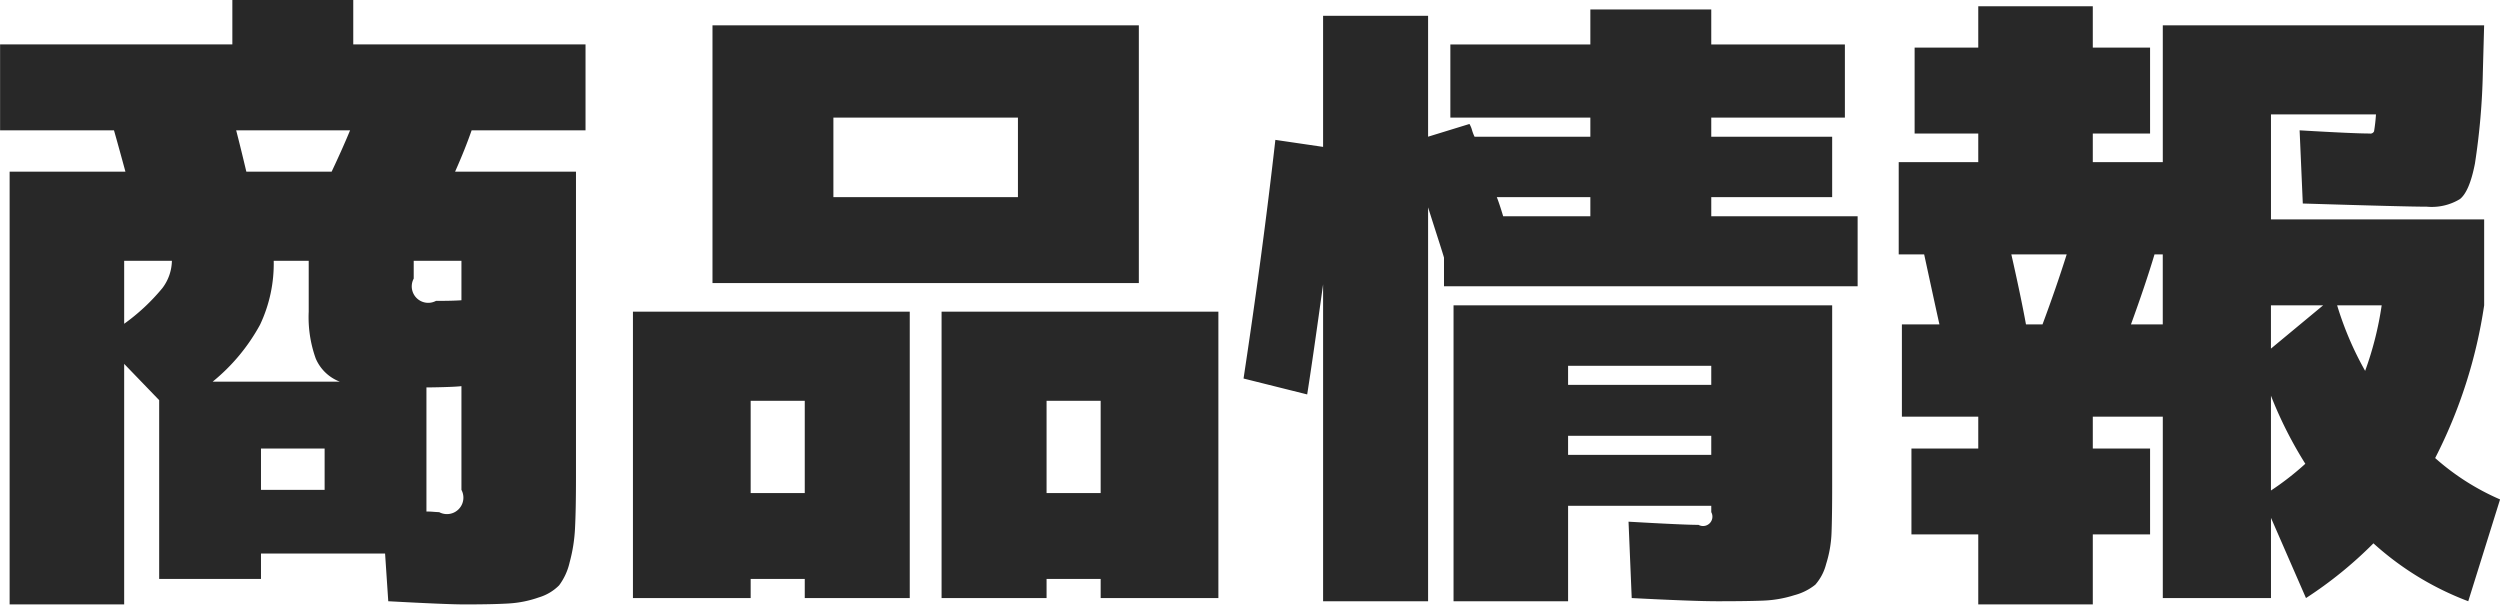 <svg xmlns="http://www.w3.org/2000/svg" width="235.719" height="57" viewBox="0 0 235.719 57">
  <defs>
    <style>
      .cls-1 {
        fill: #282828;
        fill-rule: evenodd;
      }
    </style>
  </defs>
  <path id="tit_products" class="cls-1" d="M329.983,467.008h6v3.9h-6v-3.9Zm-4.56-6.3a18.006,18.006,0,0,0,4.47-5.37,13.443,13.443,0,0,0,1.29-6.03h3.3v4.8a11.528,11.528,0,0,0,.66,4.41,4.024,4.024,0,0,0,2.28,2.19h-12Zm3.18-19.8q-0.54-2.279-.96-3.9h10.74q-0.72,1.742-1.74,3.9H328.6Zm-11.52,8.4h4.5a4.392,4.392,0,0,1-.9,2.58,19.068,19.068,0,0,1-3.6,3.36v-5.94Zm3.3,13.14v16.86h9.6v-2.4h11.7l0.3,4.5q5.52,0.3,7.2.3,2.7,0,4.17-.09a10.243,10.243,0,0,0,2.82-.57,4.51,4.51,0,0,0,1.92-1.14,5.741,5.741,0,0,0,.99-2.16,14.9,14.9,0,0,0,.51-3.24q0.09-1.738.09-4.8v-28.8h-11.4q0.959-2.16,1.56-3.9h10.74v-8.1h-21.9v-4.2h-11.4v4.2h-21.9v8.1h10.74q0.36,1.26,1.08,3.9h-10.92v40.8h10.8v-22.68Zm28.5,8.46a1.551,1.551,0,0,1-2.1,2.1c-0.081,0-.25-0.009-0.51-0.03s-0.49-.03-0.69-0.03v-11.7c0.36,0,.909-0.009,1.65-0.03s1.29-.049,1.65-0.09v9.78Zm-2.4-17.82a1.551,1.551,0,0,1-2.1-2.1v-1.68h4.5v3.72q-0.78.062-2.4,0.06h0Zm66.271-1.68v-24.3h-40.2v24.3h40.2Zm-31.5,27.9v1.8h9.9v-27h-26.1v27h11.1v-1.8h5.1Zm27.9,0v1.8h11.1v-27h-26.1v27h9.9v-1.8h5.1Zm-25.2-36v-7.5h17.4v7.5h-17.4Zm-7.8,27.9v-8.7h5.1v8.7h-5.1Zm27.9,0v-8.7h5.1v8.7h-5.1Zm42.452-27.9h8.82v1.8h-8.22q-0.36-1.2-.6-1.8h0Zm20.22,22.5v1.8h-13.5v-1.8h13.5Zm-13.5-6.6h13.5v1.8h-13.5v-1.8Zm13.5-15.9h11.4v-5.7h-11.4v-1.8h12.6v-6.9h-12.6v-3.3h-11.4v3.3h-13.2v6.9h13.2v1.8h-10.92a4.029,4.029,0,0,1-.24-0.63,2.357,2.357,0,0,0-.24-0.57l-3.9,1.2v-11.4h-9.9v12.36l-4.5-.66q-1.2,10.62-3,22.5l6,1.5q0.54-3.42,1.5-10.38v29.88h9.9v-37.14q0.3,0.962.84,2.64t0.66,2.1v2.7h39v-6.6h-13.8v-1.8Zm-7.8,30.6,0.3,7.2q5.819,0.3,8.1.3,2.82,0,4.32-.06a10.976,10.976,0,0,0,2.91-.51,5.309,5.309,0,0,0,1.98-.99,4.694,4.694,0,0,0,1.02-1.95,11.048,11.048,0,0,0,.51-2.94q0.059-1.53.06-4.35v-17.1h-35.7v27.9h10.8v-9h13.5v0.6a0.884,0.884,0,0,1-1.2,1.2q-1.382,0-6.6-.3h0Zm36.092-25.2h5.22q-0.962,3.06-2.28,6.6H496.4q-0.482-2.639-1.38-6.6h0Zm11.28,6.6q1.378-3.78,2.22-6.6h0.78v6.6h-3Zm23.64-1.8a31.133,31.133,0,0,1-1.56,6.18,30.542,30.542,0,0,1-2.64-6.18h4.2Zm-7.2,14.94a26.5,26.5,0,0,1-3.24,2.52v-8.94a38.33,38.33,0,0,0,3.24,6.42h0Zm-3.24-10.86v-4.08h4.92Zm17.82-14.1q0.9-.72,1.41-3.33a64.689,64.689,0,0,0,.75-8.67l0.12-4.38H509.3v12.9h-6.6v-2.7h5.4v-8.1h-5.4v-3.9H491.9v3.9h-6v8.1h6v2.7h-7.5v8.7h2.4q1.26,5.821,1.44,6.6H484.7v8.7h7.2v3h-6.3v8.1h6.3v6.6h10.8v-6.6h5.4v-8.1h-5.4v-3h6.6v17.1h10.2v-7.56l3.3,7.56a38.332,38.332,0,0,0,6.36-5.16,28.039,28.039,0,0,0,8.94,5.46l3-9.6a22.911,22.911,0,0,1-6.12-3.9,46.41,46.41,0,0,0,4.62-14.4v-8.1H519.5v-9.9h9.9a15.994,15.994,0,0,1-.18,1.59,0.373,0.373,0,0,1-.42.21q-1.5,0-6.6-.3l0.3,6.9q9.779,0.3,11.7.3A5.111,5.111,0,0,0,537.318,443.488Z" transform="translate(-305.375 -424.719)"/>
</svg>
